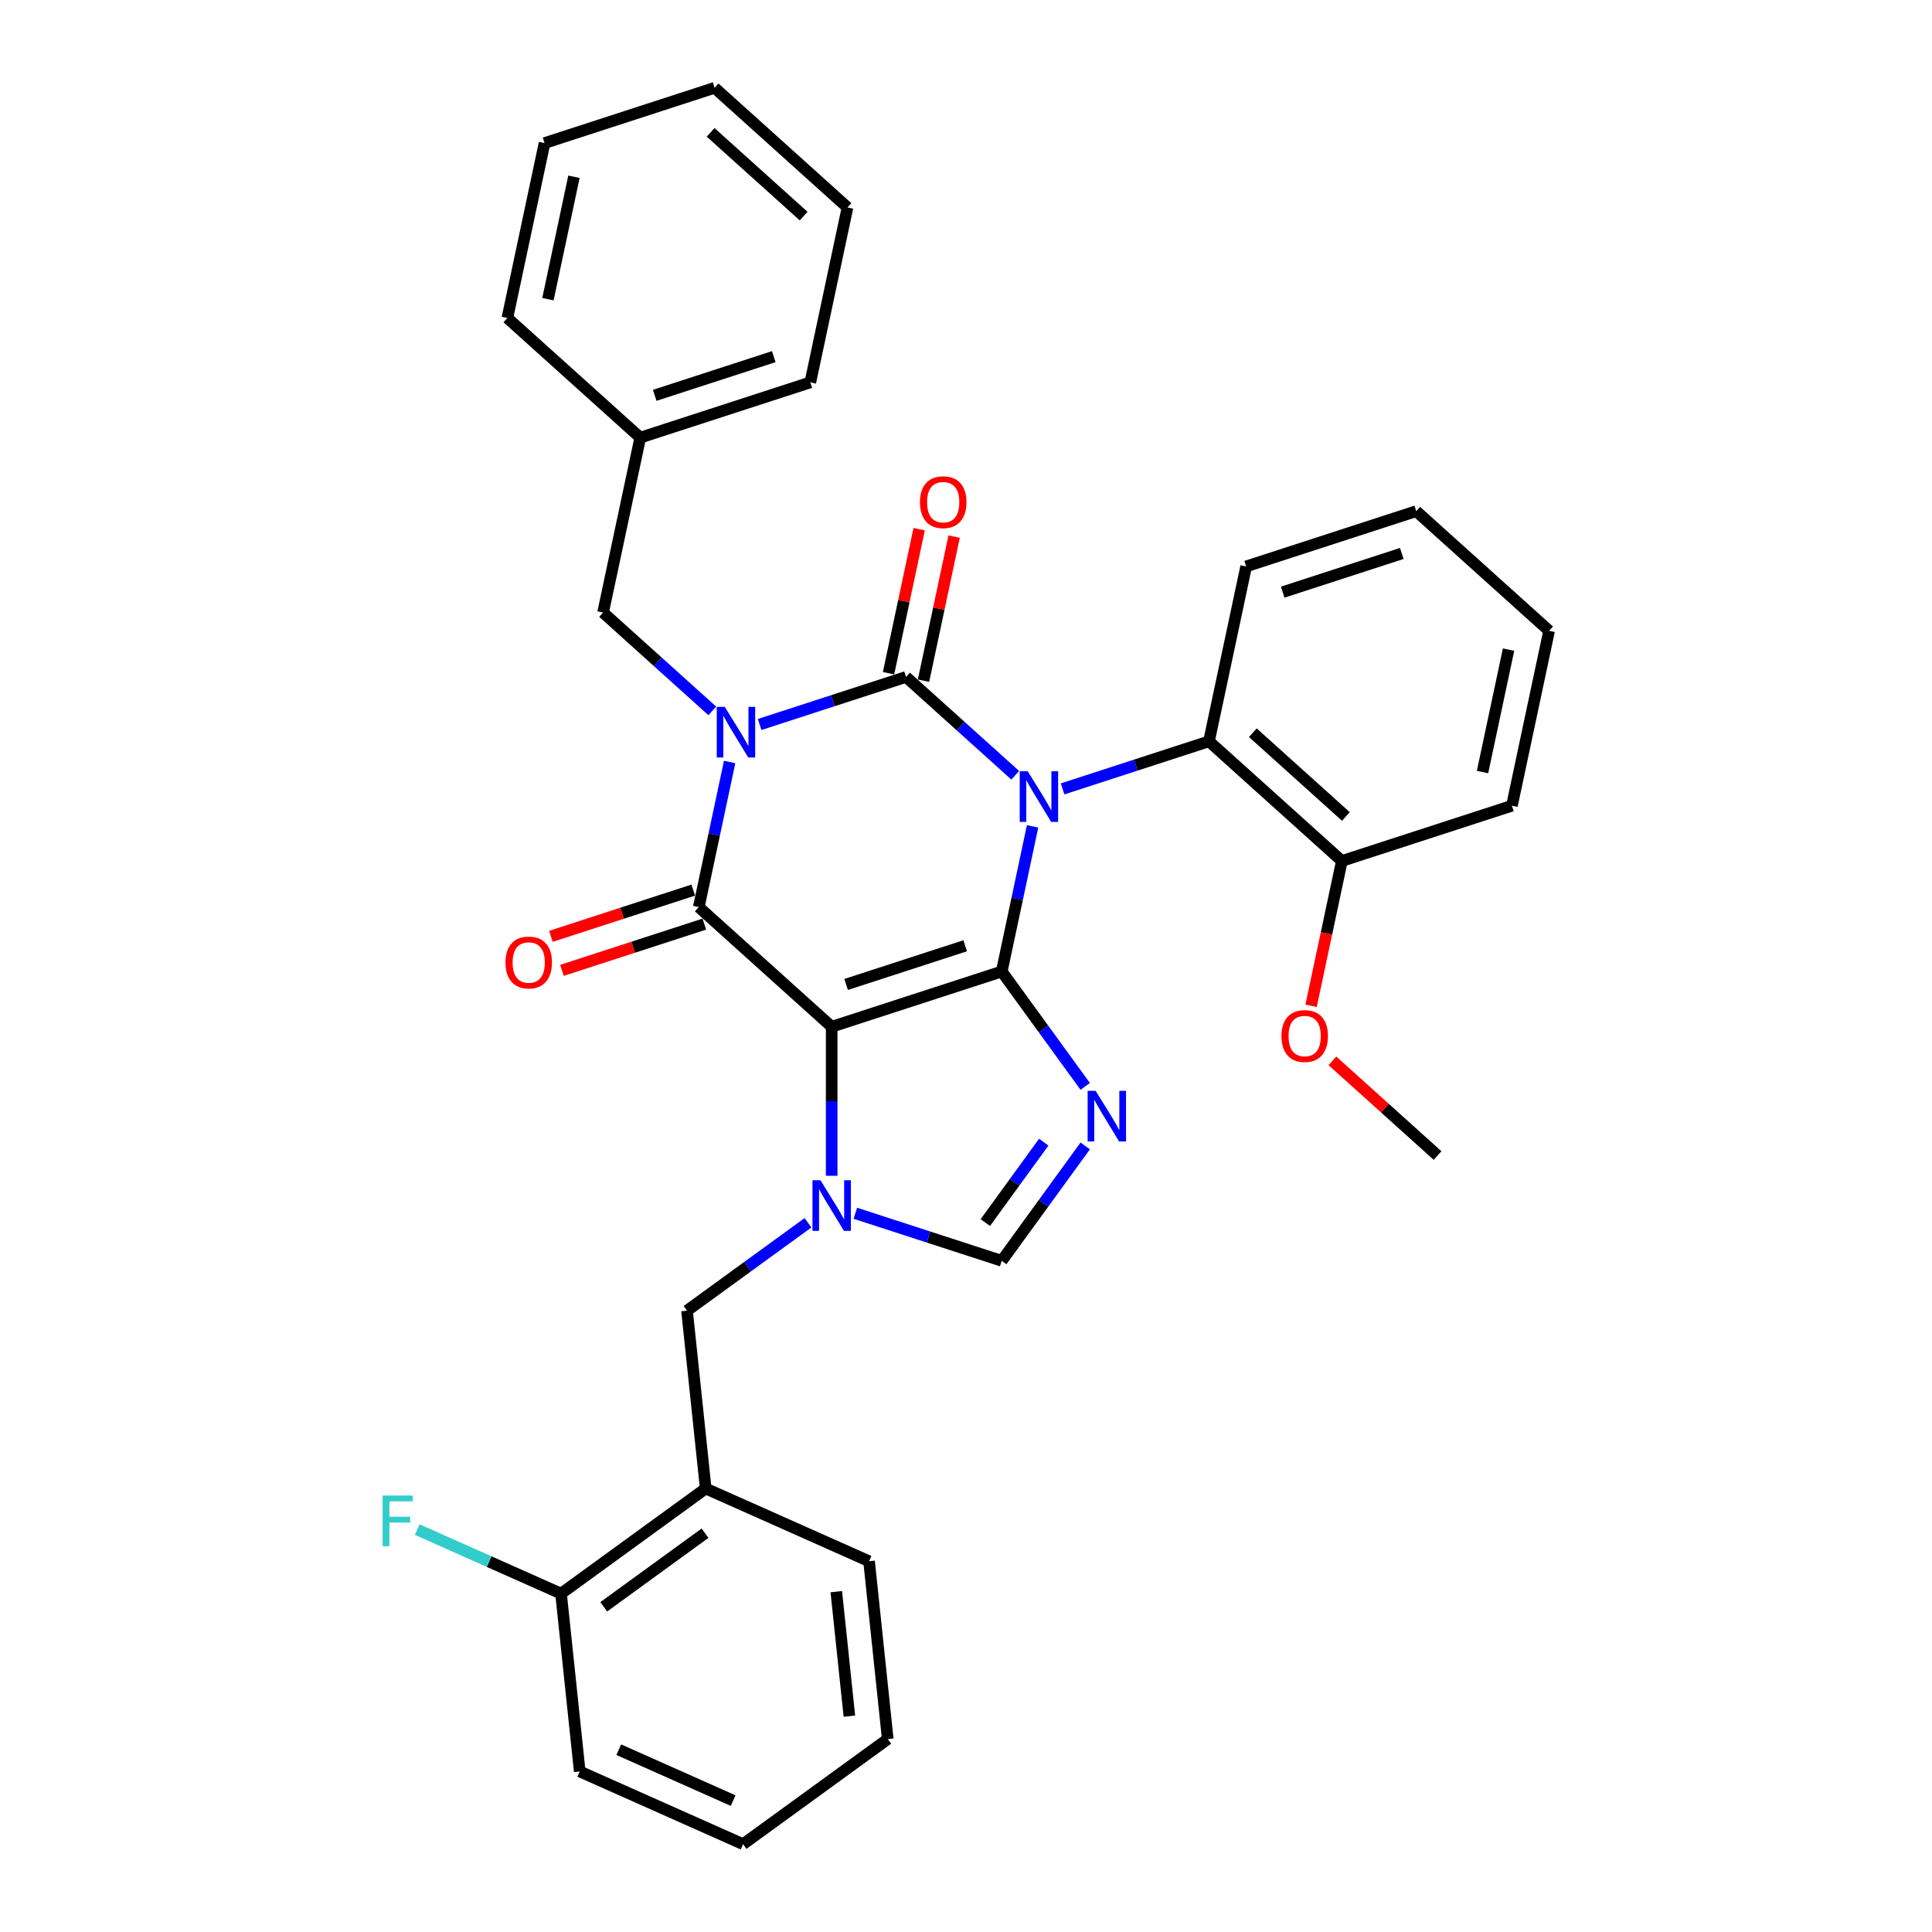 <?xml version='1.0' encoding='iso-8859-1'?>
<svg version='1.1' baseProfile='full'
              xmlns='http://www.w3.org/2000/svg'
                      xmlns:rdkit='http://www.rdkit.org/xml'
                      xmlns:xlink='http://www.w3.org/1999/xlink'
                  xml:space='preserve'
width='1000px' height='1000px' viewBox='0 0 1000 1000'>
<!-- END OF HEADER -->
<rect style='opacity:1.0;fill:#FFFFFF;stroke:none' width='1000' height='1000' x='0' y='0'> </rect>
<path class='bond-0' d='M 393.19,375.001 L 431.075,362.691' style='fill:none;fill-rule:evenodd;stroke:#0000FF;stroke-width:6px;stroke-linecap:butt;stroke-linejoin:miter;stroke-opacity:1' />
<path class='bond-0' d='M 431.075,362.691 L 468.96,350.381' style='fill:none;fill-rule:evenodd;stroke:#000000;stroke-width:6px;stroke-linecap:butt;stroke-linejoin:miter;stroke-opacity:1' />
<path class='bond-1' d='M 377.658,394.402 L 369.675,431.958' style='fill:none;fill-rule:evenodd;stroke:#0000FF;stroke-width:6px;stroke-linecap:butt;stroke-linejoin:miter;stroke-opacity:1' />
<path class='bond-1' d='M 369.675,431.958 L 361.692,469.514' style='fill:none;fill-rule:evenodd;stroke:#000000;stroke-width:6px;stroke-linecap:butt;stroke-linejoin:miter;stroke-opacity:1' />
<path class='bond-2' d='M 368.681,367.948 L 340.417,342.5' style='fill:none;fill-rule:evenodd;stroke:#0000FF;stroke-width:6px;stroke-linecap:butt;stroke-linejoin:miter;stroke-opacity:1' />
<path class='bond-2' d='M 340.417,342.5 L 312.154,317.051' style='fill:none;fill-rule:evenodd;stroke:#000000;stroke-width:6px;stroke-linecap:butt;stroke-linejoin:miter;stroke-opacity:1' />
<path class='bond-3' d='M 468.96,350.381 L 497.224,375.83' style='fill:none;fill-rule:evenodd;stroke:#000000;stroke-width:6px;stroke-linecap:butt;stroke-linejoin:miter;stroke-opacity:1' />
<path class='bond-3' d='M 497.224,375.83 L 525.487,401.279' style='fill:none;fill-rule:evenodd;stroke:#0000FF;stroke-width:6px;stroke-linecap:butt;stroke-linejoin:miter;stroke-opacity:1' />
<path class='bond-4' d='M 478.013,352.306 L 485.937,315.027' style='fill:none;fill-rule:evenodd;stroke:#000000;stroke-width:6px;stroke-linecap:butt;stroke-linejoin:miter;stroke-opacity:1' />
<path class='bond-4' d='M 485.937,315.027 L 493.861,277.748' style='fill:none;fill-rule:evenodd;stroke:#FF0000;stroke-width:6px;stroke-linecap:butt;stroke-linejoin:miter;stroke-opacity:1' />
<path class='bond-4' d='M 459.907,348.457 L 467.831,311.178' style='fill:none;fill-rule:evenodd;stroke:#000000;stroke-width:6px;stroke-linecap:butt;stroke-linejoin:miter;stroke-opacity:1' />
<path class='bond-4' d='M 467.831,311.178 L 475.754,273.9' style='fill:none;fill-rule:evenodd;stroke:#FF0000;stroke-width:6px;stroke-linecap:butt;stroke-linejoin:miter;stroke-opacity:1' />
<path class='bond-5' d='M 549.996,408.331 L 587.881,396.021' style='fill:none;fill-rule:evenodd;stroke:#0000FF;stroke-width:6px;stroke-linecap:butt;stroke-linejoin:miter;stroke-opacity:1' />
<path class='bond-5' d='M 587.881,396.021 L 625.766,383.711' style='fill:none;fill-rule:evenodd;stroke:#000000;stroke-width:6px;stroke-linecap:butt;stroke-linejoin:miter;stroke-opacity:1' />
<path class='bond-6' d='M 534.464,427.732 L 526.481,465.288' style='fill:none;fill-rule:evenodd;stroke:#0000FF;stroke-width:6px;stroke-linecap:butt;stroke-linejoin:miter;stroke-opacity:1' />
<path class='bond-6' d='M 526.481,465.288 L 518.498,502.845' style='fill:none;fill-rule:evenodd;stroke:#000000;stroke-width:6px;stroke-linecap:butt;stroke-linejoin:miter;stroke-opacity:1' />
<path class='bond-7' d='M 361.692,469.514 L 430.474,531.445' style='fill:none;fill-rule:evenodd;stroke:#000000;stroke-width:6px;stroke-linecap:butt;stroke-linejoin:miter;stroke-opacity:1' />
<path class='bond-8' d='M 358.832,460.712 L 321.993,472.682' style='fill:none;fill-rule:evenodd;stroke:#000000;stroke-width:6px;stroke-linecap:butt;stroke-linejoin:miter;stroke-opacity:1' />
<path class='bond-8' d='M 321.993,472.682 L 285.153,484.652' style='fill:none;fill-rule:evenodd;stroke:#FF0000;stroke-width:6px;stroke-linecap:butt;stroke-linejoin:miter;stroke-opacity:1' />
<path class='bond-8' d='M 364.552,478.317 L 327.713,490.287' style='fill:none;fill-rule:evenodd;stroke:#000000;stroke-width:6px;stroke-linecap:butt;stroke-linejoin:miter;stroke-opacity:1' />
<path class='bond-8' d='M 327.713,490.287 L 290.873,502.256' style='fill:none;fill-rule:evenodd;stroke:#FF0000;stroke-width:6px;stroke-linecap:butt;stroke-linejoin:miter;stroke-opacity:1' />
<path class='bond-9' d='M 365.27,770.45 L 290.392,824.852' style='fill:none;fill-rule:evenodd;stroke:#000000;stroke-width:6px;stroke-linecap:butt;stroke-linejoin:miter;stroke-opacity:1' />
<path class='bond-9' d='M 364.919,793.586 L 312.504,831.668' style='fill:none;fill-rule:evenodd;stroke:#000000;stroke-width:6px;stroke-linecap:butt;stroke-linejoin:miter;stroke-opacity:1' />
<path class='bond-10' d='M 365.27,770.45 L 449.823,808.096' style='fill:none;fill-rule:evenodd;stroke:#000000;stroke-width:6px;stroke-linecap:butt;stroke-linejoin:miter;stroke-opacity:1' />
<path class='bond-11' d='M 365.27,770.45 L 355.595,678.402' style='fill:none;fill-rule:evenodd;stroke:#000000;stroke-width:6px;stroke-linecap:butt;stroke-linejoin:miter;stroke-opacity:1' />
<path class='bond-12' d='M 430.474,531.445 L 518.498,502.845' style='fill:none;fill-rule:evenodd;stroke:#000000;stroke-width:6px;stroke-linecap:butt;stroke-linejoin:miter;stroke-opacity:1' />
<path class='bond-12' d='M 437.957,509.55 L 499.575,489.53' style='fill:none;fill-rule:evenodd;stroke:#000000;stroke-width:6px;stroke-linecap:butt;stroke-linejoin:miter;stroke-opacity:1' />
<path class='bond-13' d='M 430.474,531.445 L 430.474,570.013' style='fill:none;fill-rule:evenodd;stroke:#000000;stroke-width:6px;stroke-linecap:butt;stroke-linejoin:miter;stroke-opacity:1' />
<path class='bond-13' d='M 430.474,570.013 L 430.474,608.581' style='fill:none;fill-rule:evenodd;stroke:#0000FF;stroke-width:6px;stroke-linecap:butt;stroke-linejoin:miter;stroke-opacity:1' />
<path class='bond-14' d='M 518.498,502.845 L 540.098,532.574' style='fill:none;fill-rule:evenodd;stroke:#000000;stroke-width:6px;stroke-linecap:butt;stroke-linejoin:miter;stroke-opacity:1' />
<path class='bond-14' d='M 540.098,532.574 L 561.698,562.303' style='fill:none;fill-rule:evenodd;stroke:#0000FF;stroke-width:6px;stroke-linecap:butt;stroke-linejoin:miter;stroke-opacity:1' />
<path class='bond-15' d='M 561.698,593.142 L 540.098,622.872' style='fill:none;fill-rule:evenodd;stroke:#0000FF;stroke-width:6px;stroke-linecap:butt;stroke-linejoin:miter;stroke-opacity:1' />
<path class='bond-15' d='M 540.098,622.872 L 518.498,652.601' style='fill:none;fill-rule:evenodd;stroke:#000000;stroke-width:6px;stroke-linecap:butt;stroke-linejoin:miter;stroke-opacity:1' />
<path class='bond-15' d='M 540.242,591.181 L 525.122,611.991' style='fill:none;fill-rule:evenodd;stroke:#0000FF;stroke-width:6px;stroke-linecap:butt;stroke-linejoin:miter;stroke-opacity:1' />
<path class='bond-15' d='M 525.122,611.991 L 510.003,632.802' style='fill:none;fill-rule:evenodd;stroke:#000000;stroke-width:6px;stroke-linecap:butt;stroke-linejoin:miter;stroke-opacity:1' />
<path class='bond-16' d='M 518.498,652.601 L 480.613,640.291' style='fill:none;fill-rule:evenodd;stroke:#000000;stroke-width:6px;stroke-linecap:butt;stroke-linejoin:miter;stroke-opacity:1' />
<path class='bond-16' d='M 480.613,640.291 L 442.728,627.982' style='fill:none;fill-rule:evenodd;stroke:#0000FF;stroke-width:6px;stroke-linecap:butt;stroke-linejoin:miter;stroke-opacity:1' />
<path class='bond-17' d='M 418.219,632.903 L 386.907,655.653' style='fill:none;fill-rule:evenodd;stroke:#0000FF;stroke-width:6px;stroke-linecap:butt;stroke-linejoin:miter;stroke-opacity:1' />
<path class='bond-17' d='M 386.907,655.653 L 355.595,678.402' style='fill:none;fill-rule:evenodd;stroke:#000000;stroke-width:6px;stroke-linecap:butt;stroke-linejoin:miter;stroke-opacity:1' />
<path class='bond-18' d='M 290.392,824.852 L 253.169,808.28' style='fill:none;fill-rule:evenodd;stroke:#000000;stroke-width:6px;stroke-linecap:butt;stroke-linejoin:miter;stroke-opacity:1' />
<path class='bond-18' d='M 253.169,808.28 L 215.946,791.707' style='fill:none;fill-rule:evenodd;stroke:#33CCCC;stroke-width:6px;stroke-linecap:butt;stroke-linejoin:miter;stroke-opacity:1' />
<path class='bond-19' d='M 290.392,824.852 L 300.066,916.9' style='fill:none;fill-rule:evenodd;stroke:#000000;stroke-width:6px;stroke-linecap:butt;stroke-linejoin:miter;stroke-opacity:1' />
<path class='bond-20' d='M 331.397,226.519 L 312.154,317.051' style='fill:none;fill-rule:evenodd;stroke:#000000;stroke-width:6px;stroke-linecap:butt;stroke-linejoin:miter;stroke-opacity:1' />
<path class='bond-21' d='M 331.397,226.519 L 419.422,197.918' style='fill:none;fill-rule:evenodd;stroke:#000000;stroke-width:6px;stroke-linecap:butt;stroke-linejoin:miter;stroke-opacity:1' />
<path class='bond-21' d='M 338.881,204.624 L 400.498,184.603' style='fill:none;fill-rule:evenodd;stroke:#000000;stroke-width:6px;stroke-linecap:butt;stroke-linejoin:miter;stroke-opacity:1' />
<path class='bond-22' d='M 331.397,226.519 L 262.615,164.588' style='fill:none;fill-rule:evenodd;stroke:#000000;stroke-width:6px;stroke-linecap:butt;stroke-linejoin:miter;stroke-opacity:1' />
<path class='bond-23' d='M 625.766,383.711 L 694.548,445.643' style='fill:none;fill-rule:evenodd;stroke:#000000;stroke-width:6px;stroke-linecap:butt;stroke-linejoin:miter;stroke-opacity:1' />
<path class='bond-23' d='M 648.47,379.245 L 696.617,422.597' style='fill:none;fill-rule:evenodd;stroke:#000000;stroke-width:6px;stroke-linecap:butt;stroke-linejoin:miter;stroke-opacity:1' />
<path class='bond-24' d='M 625.766,383.711 L 645.01,293.179' style='fill:none;fill-rule:evenodd;stroke:#000000;stroke-width:6px;stroke-linecap:butt;stroke-linejoin:miter;stroke-opacity:1' />
<path class='bond-25' d='M 694.548,445.643 L 686.581,483.125' style='fill:none;fill-rule:evenodd;stroke:#000000;stroke-width:6px;stroke-linecap:butt;stroke-linejoin:miter;stroke-opacity:1' />
<path class='bond-25' d='M 686.581,483.125 L 678.614,520.607' style='fill:none;fill-rule:evenodd;stroke:#FF0000;stroke-width:6px;stroke-linecap:butt;stroke-linejoin:miter;stroke-opacity:1' />
<path class='bond-26' d='M 694.548,445.643 L 782.573,417.042' style='fill:none;fill-rule:evenodd;stroke:#000000;stroke-width:6px;stroke-linecap:butt;stroke-linejoin:miter;stroke-opacity:1' />
<path class='bond-27' d='M 689.651,549.092 L 716.868,573.599' style='fill:none;fill-rule:evenodd;stroke:#FF0000;stroke-width:6px;stroke-linecap:butt;stroke-linejoin:miter;stroke-opacity:1' />
<path class='bond-27' d='M 716.868,573.599 L 744.086,598.106' style='fill:none;fill-rule:evenodd;stroke:#000000;stroke-width:6px;stroke-linecap:butt;stroke-linejoin:miter;stroke-opacity:1' />
<path class='bond-28' d='M 645.01,293.179 L 733.034,264.578' style='fill:none;fill-rule:evenodd;stroke:#000000;stroke-width:6px;stroke-linecap:butt;stroke-linejoin:miter;stroke-opacity:1' />
<path class='bond-28' d='M 663.933,306.494 L 725.551,286.473' style='fill:none;fill-rule:evenodd;stroke:#000000;stroke-width:6px;stroke-linecap:butt;stroke-linejoin:miter;stroke-opacity:1' />
<path class='bond-29' d='M 782.573,417.042 L 801.816,326.509' style='fill:none;fill-rule:evenodd;stroke:#000000;stroke-width:6px;stroke-linecap:butt;stroke-linejoin:miter;stroke-opacity:1' />
<path class='bond-29' d='M 767.353,399.613 L 780.823,336.241' style='fill:none;fill-rule:evenodd;stroke:#000000;stroke-width:6px;stroke-linecap:butt;stroke-linejoin:miter;stroke-opacity:1' />
<path class='bond-30' d='M 733.034,264.578 L 801.816,326.509' style='fill:none;fill-rule:evenodd;stroke:#000000;stroke-width:6px;stroke-linecap:butt;stroke-linejoin:miter;stroke-opacity:1' />
<path class='bond-31' d='M 419.422,197.918 L 438.665,107.386' style='fill:none;fill-rule:evenodd;stroke:#000000;stroke-width:6px;stroke-linecap:butt;stroke-linejoin:miter;stroke-opacity:1' />
<path class='bond-32' d='M 262.615,164.588 L 281.859,74.055' style='fill:none;fill-rule:evenodd;stroke:#000000;stroke-width:6px;stroke-linecap:butt;stroke-linejoin:miter;stroke-opacity:1' />
<path class='bond-32' d='M 283.608,154.856 L 297.079,91.484' style='fill:none;fill-rule:evenodd;stroke:#000000;stroke-width:6px;stroke-linecap:butt;stroke-linejoin:miter;stroke-opacity:1' />
<path class='bond-33' d='M 438.665,107.386 L 369.883,45.455' style='fill:none;fill-rule:evenodd;stroke:#000000;stroke-width:6px;stroke-linecap:butt;stroke-linejoin:miter;stroke-opacity:1' />
<path class='bond-33' d='M 415.961,111.852 L 367.814,68.501' style='fill:none;fill-rule:evenodd;stroke:#000000;stroke-width:6px;stroke-linecap:butt;stroke-linejoin:miter;stroke-opacity:1' />
<path class='bond-34' d='M 281.859,74.055 L 369.883,45.455' style='fill:none;fill-rule:evenodd;stroke:#000000;stroke-width:6px;stroke-linecap:butt;stroke-linejoin:miter;stroke-opacity:1' />
<path class='bond-35' d='M 449.823,808.096 L 459.497,900.143' style='fill:none;fill-rule:evenodd;stroke:#000000;stroke-width:6px;stroke-linecap:butt;stroke-linejoin:miter;stroke-opacity:1' />
<path class='bond-35' d='M 432.865,823.838 L 439.637,888.271' style='fill:none;fill-rule:evenodd;stroke:#000000;stroke-width:6px;stroke-linecap:butt;stroke-linejoin:miter;stroke-opacity:1' />
<path class='bond-36' d='M 300.066,916.9 L 384.619,954.545' style='fill:none;fill-rule:evenodd;stroke:#000000;stroke-width:6px;stroke-linecap:butt;stroke-linejoin:miter;stroke-opacity:1' />
<path class='bond-36' d='M 320.278,905.636 L 379.465,931.988' style='fill:none;fill-rule:evenodd;stroke:#000000;stroke-width:6px;stroke-linecap:butt;stroke-linejoin:miter;stroke-opacity:1' />
<path class='bond-37' d='M 459.497,900.143 L 384.619,954.545' style='fill:none;fill-rule:evenodd;stroke:#000000;stroke-width:6px;stroke-linecap:butt;stroke-linejoin:miter;stroke-opacity:1' />
<path  class='atom-0' d='M 375.141 365.876
L 383.73 379.76
Q 384.582 381.129, 385.952 383.61
Q 387.322 386.09, 387.396 386.238
L 387.396 365.876
L 390.876 365.876
L 390.876 392.088
L 387.285 392.088
L 378.066 376.909
Q 376.992 375.132, 375.845 373.096
Q 374.734 371.059, 374.401 370.43
L 374.401 392.088
L 370.995 392.088
L 370.995 365.876
L 375.141 365.876
' fill='#0000FF'/>
<path  class='atom-2' d='M 531.948 399.207
L 540.537 413.09
Q 541.388 414.46, 542.758 416.94
Q 544.128 419.421, 544.202 419.569
L 544.202 399.207
L 547.682 399.207
L 547.682 425.418
L 544.091 425.418
L 534.872 410.239
Q 533.799 408.462, 532.651 406.426
Q 531.54 404.39, 531.207 403.76
L 531.207 425.418
L 527.801 425.418
L 527.801 399.207
L 531.948 399.207
' fill='#0000FF'/>
<path  class='atom-4' d='M 261.635 498.189
Q 261.635 491.896, 264.745 488.379
Q 267.855 484.861, 273.667 484.861
Q 279.48 484.861, 282.59 488.379
Q 285.699 491.896, 285.699 498.189
Q 285.699 504.557, 282.553 508.185
Q 279.406 511.776, 273.667 511.776
Q 267.892 511.776, 264.745 508.185
Q 261.635 504.594, 261.635 498.189
M 273.667 508.815
Q 277.666 508.815, 279.813 506.149
Q 281.997 503.446, 281.997 498.189
Q 281.997 493.043, 279.813 490.452
Q 277.666 487.823, 273.667 487.823
Q 269.669 487.823, 267.485 490.415
Q 265.337 493.006, 265.337 498.189
Q 265.337 503.483, 267.485 506.149
Q 269.669 508.815, 273.667 508.815
' fill='#FF0000'/>
<path  class='atom-5' d='M 476.171 259.923
Q 476.171 253.629, 479.281 250.112
Q 482.391 246.595, 488.203 246.595
Q 494.016 246.595, 497.126 250.112
Q 500.235 253.629, 500.235 259.923
Q 500.235 266.291, 497.089 269.919
Q 493.942 273.51, 488.203 273.51
Q 482.428 273.51, 479.281 269.919
Q 476.171 266.328, 476.171 259.923
M 488.203 270.548
Q 492.202 270.548, 494.349 267.883
Q 496.533 265.18, 496.533 259.923
Q 496.533 254.777, 494.349 252.186
Q 492.202 249.557, 488.203 249.557
Q 484.205 249.557, 482.021 252.148
Q 479.873 254.74, 479.873 259.923
Q 479.873 265.217, 482.021 267.883
Q 484.205 270.548, 488.203 270.548
' fill='#FF0000'/>
<path  class='atom-9' d='M 567.107 564.617
L 575.696 578.5
Q 576.547 579.87, 577.917 582.351
Q 579.287 584.831, 579.361 584.979
L 579.361 564.617
L 582.841 564.617
L 582.841 590.829
L 579.25 590.829
L 570.031 575.65
Q 568.958 573.873, 567.81 571.836
Q 566.7 569.8, 566.366 569.171
L 566.366 590.829
L 562.96 590.829
L 562.96 564.617
L 567.107 564.617
' fill='#0000FF'/>
<path  class='atom-11' d='M 424.68 610.894
L 433.269 624.778
Q 434.12 626.147, 435.49 628.628
Q 436.86 631.108, 436.934 631.256
L 436.934 610.894
L 440.414 610.894
L 440.414 637.106
L 436.823 637.106
L 427.604 621.927
Q 426.531 620.15, 425.383 618.114
Q 424.273 616.077, 423.939 615.448
L 423.939 637.106
L 420.533 637.106
L 420.533 610.894
L 424.68 610.894
' fill='#0000FF'/>
<path  class='atom-14' d='M 198.046 774.101
L 213.632 774.101
L 213.632 777.1
L 201.563 777.1
L 201.563 785.06
L 212.299 785.06
L 212.299 788.096
L 201.563 788.096
L 201.563 800.313
L 198.046 800.313
L 198.046 774.101
' fill='#33CCCC'/>
<path  class='atom-19' d='M 663.273 536.249
Q 663.273 529.955, 666.382 526.438
Q 669.492 522.921, 675.305 522.921
Q 681.117 522.921, 684.227 526.438
Q 687.337 529.955, 687.337 536.249
Q 687.337 542.617, 684.19 546.245
Q 681.043 549.836, 675.305 549.836
Q 669.529 549.836, 666.382 546.245
Q 663.273 542.654, 663.273 536.249
M 675.305 546.874
Q 679.303 546.874, 681.45 544.208
Q 683.635 541.506, 683.635 536.249
Q 683.635 531.103, 681.45 528.511
Q 679.303 525.883, 675.305 525.883
Q 671.306 525.883, 669.122 528.474
Q 666.975 531.066, 666.975 536.249
Q 666.975 541.543, 669.122 544.208
Q 671.306 546.874, 675.305 546.874
' fill='#FF0000'/>
</svg>

